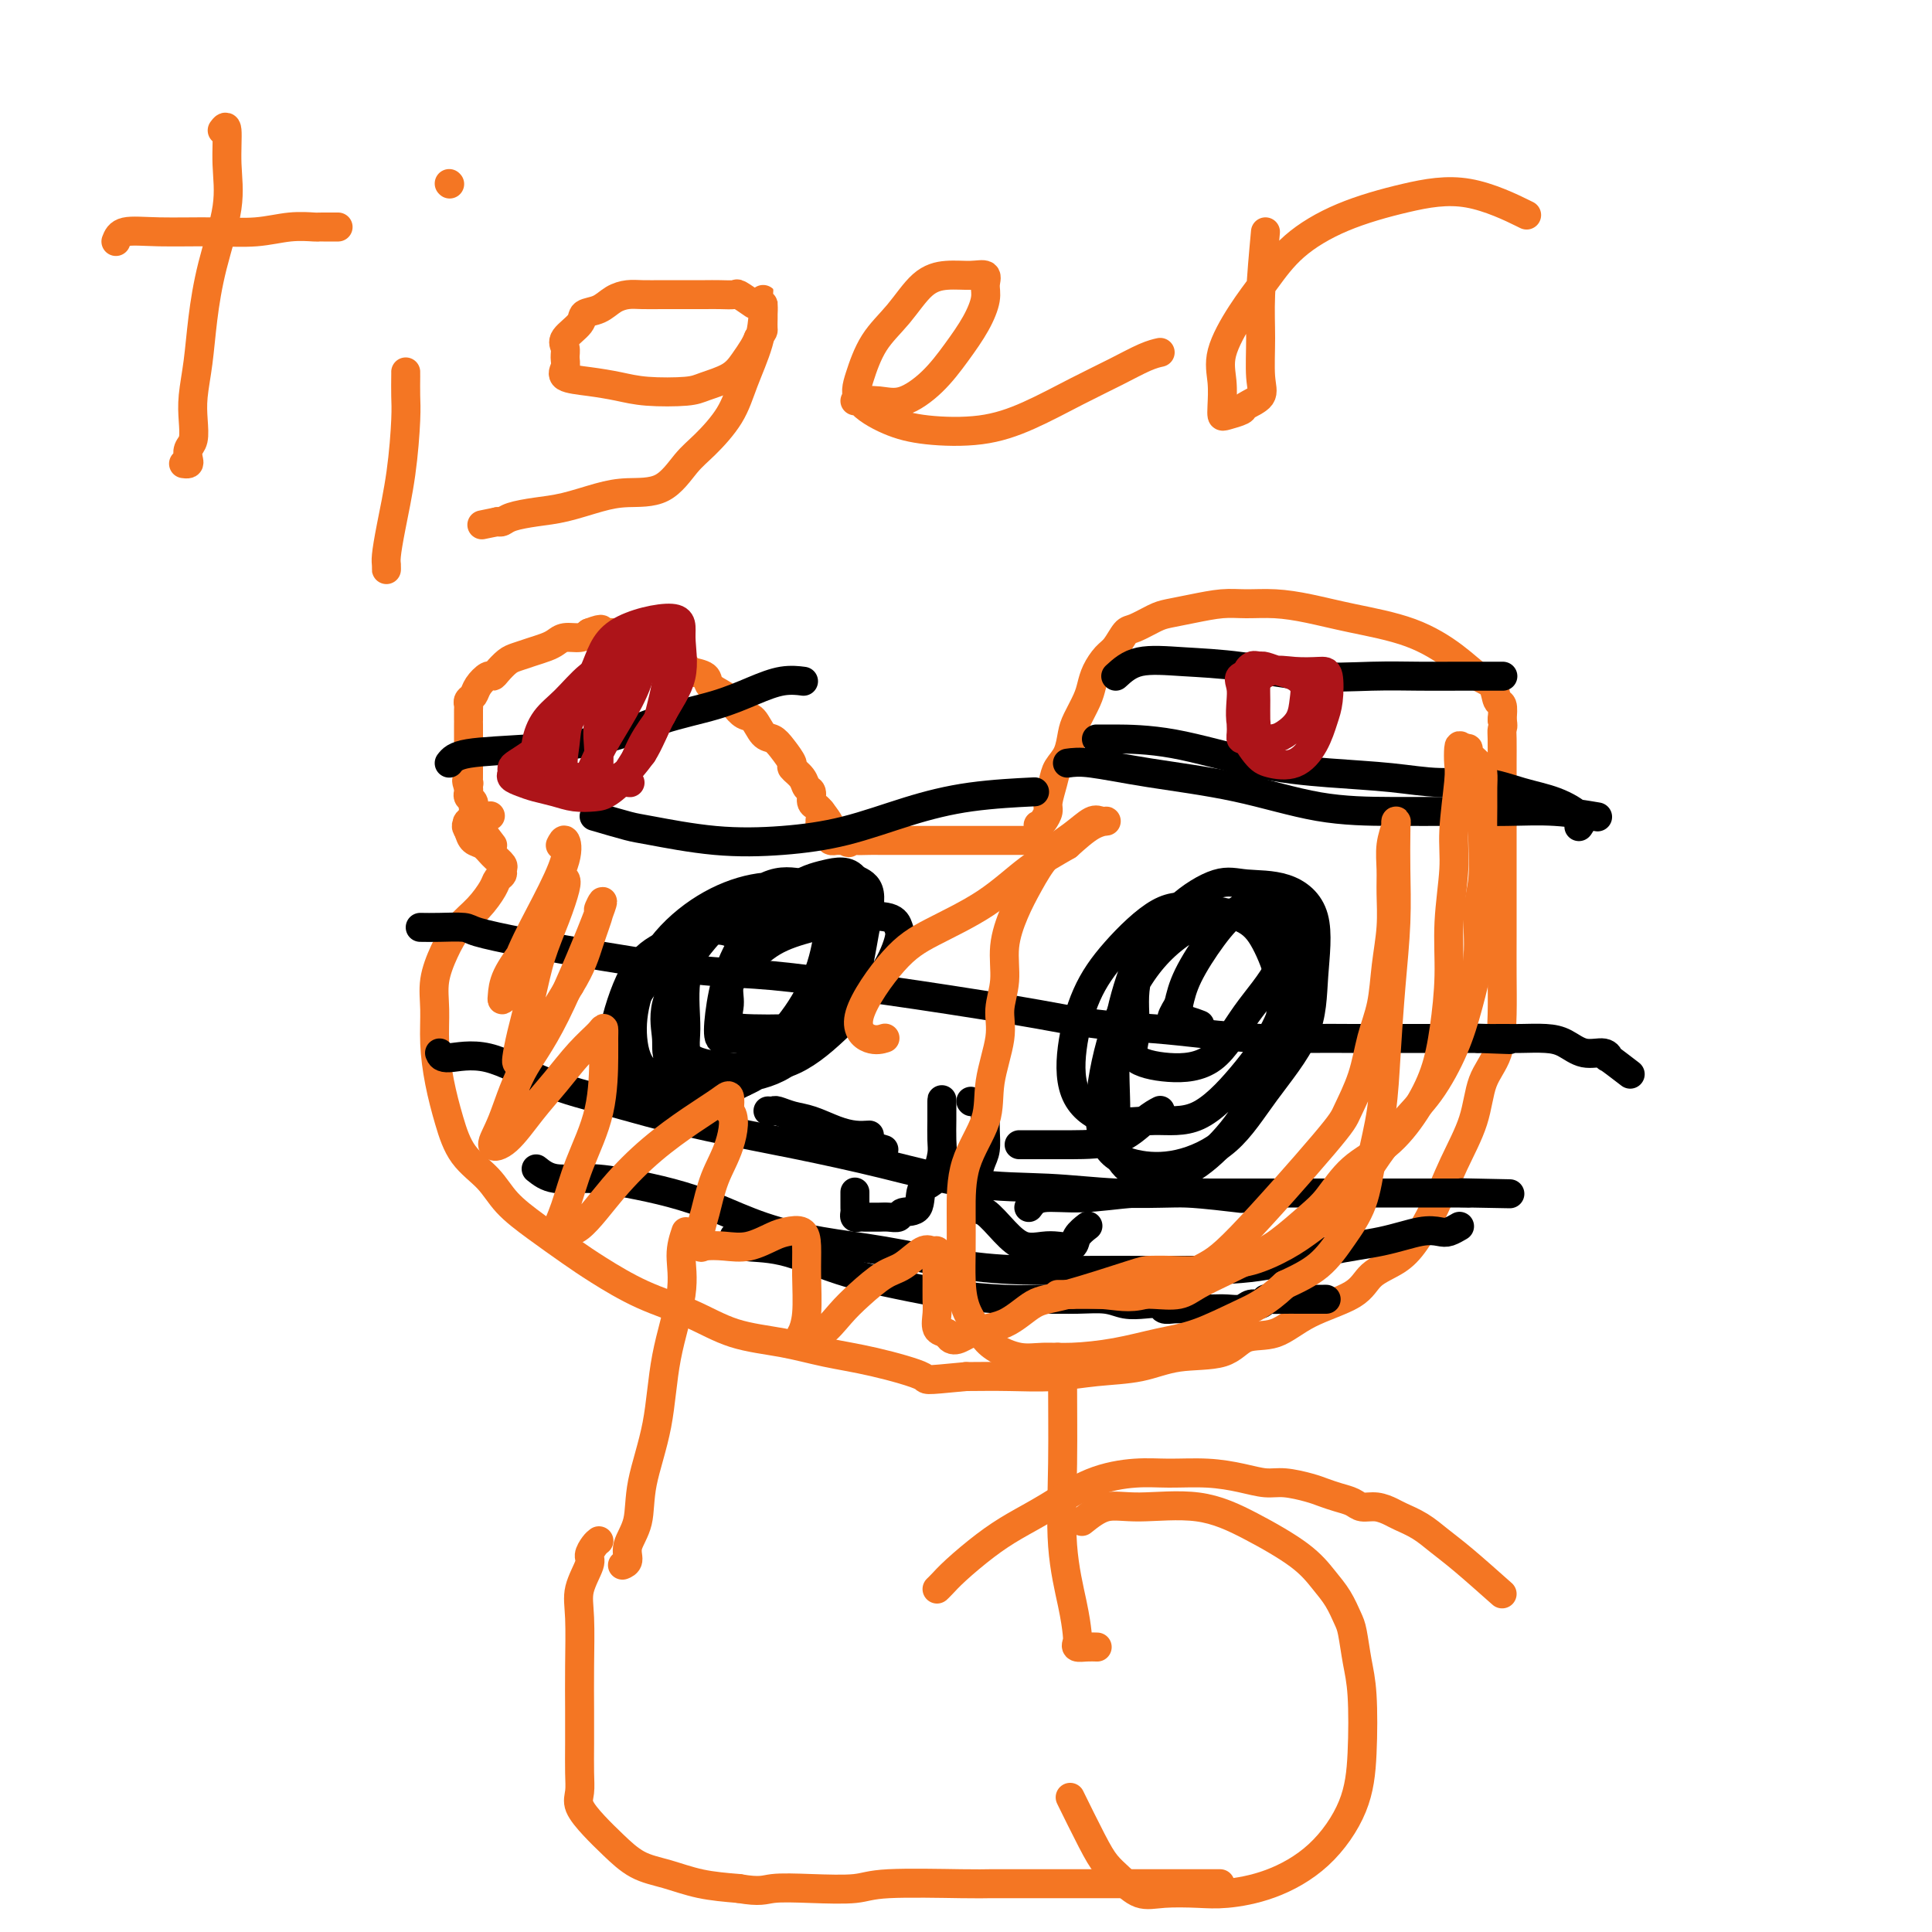 <svg viewBox='0 0 400 400' version='1.1' xmlns='http://www.w3.org/2000/svg' xmlns:xlink='http://www.w3.org/1999/xlink'><g fill='none' stroke='#F47623' stroke-width='6' stroke-linecap='round' stroke-linejoin='round'><path d='M102,175c-1.298,-1.707 -2.597,-3.414 -3,-4c-0.403,-0.586 0.088,-0.051 0,0c-0.088,0.051 -0.755,-0.382 -1,-1c-0.245,-0.618 -0.070,-1.423 0,-2c0.070,-0.577 0.033,-0.928 0,-1c-0.033,-0.072 -0.061,0.135 0,0c0.061,-0.135 0.212,-0.614 0,-1c-0.212,-0.386 -0.788,-0.681 -1,-1c-0.212,-0.319 -0.061,-0.663 0,-1c0.061,-0.337 0.030,-0.669 0,-1'/><path d='M97,163c-0.774,-2.096 -0.207,-1.335 0,-1c0.207,0.335 0.056,0.244 0,0c-0.056,-0.244 -0.015,-0.642 0,-1c0.015,-0.358 0.004,-0.677 0,-1c-0.004,-0.323 -0.001,-0.650 0,-1c0.001,-0.350 0.000,-0.725 0,-1c-0.000,-0.275 -0.000,-0.451 0,-1c0.000,-0.549 0.000,-1.470 0,-2c-0.000,-0.530 -0.000,-0.670 0,-1c0.000,-0.330 -0.000,-0.849 0,-1c0.000,-0.151 0.000,0.066 0,0c-0.000,-0.066 -0.000,-0.417 0,-1c0.000,-0.583 0.000,-1.399 0,-2c-0.000,-0.601 -0.001,-0.987 0,-1c0.001,-0.013 0.003,0.348 0,0c-0.003,-0.348 -0.013,-1.405 0,-2c0.013,-0.595 0.049,-0.727 0,-1c-0.049,-0.273 -0.182,-0.685 0,-1c0.182,-0.315 0.678,-0.531 1,-1c0.322,-0.469 0.471,-1.190 1,-2c0.529,-0.810 1.439,-1.708 2,-2c0.561,-0.292 0.772,0.024 1,0c0.228,-0.024 0.473,-0.388 1,-1c0.527,-0.612 1.335,-1.473 2,-2c0.665,-0.527 1.188,-0.719 2,-1c0.812,-0.281 1.912,-0.649 3,-1c1.088,-0.351 2.165,-0.685 3,-1c0.835,-0.315 1.430,-0.610 2,-1c0.570,-0.390 1.115,-0.874 2,-1c0.885,-0.126 2.110,0.107 3,0c0.890,-0.107 1.445,-0.553 2,-1'/><path d='M122,131c3.670,-1.392 2.345,-0.373 2,0c-0.345,0.373 0.292,0.099 1,0c0.708,-0.099 1.489,-0.024 2,0c0.511,0.024 0.753,-0.005 1,0c0.247,0.005 0.499,0.043 1,0c0.501,-0.043 1.251,-0.167 2,0c0.749,0.167 1.495,0.623 2,1c0.505,0.377 0.768,0.674 1,1c0.232,0.326 0.434,0.683 1,1c0.566,0.317 1.497,0.596 2,1c0.503,0.404 0.576,0.934 1,1c0.424,0.066 1.197,-0.330 2,0c0.803,0.330 1.636,1.387 2,2c0.364,0.613 0.257,0.783 1,1c0.743,0.217 2.334,0.482 3,1c0.666,0.518 0.405,1.288 1,2c0.595,0.712 2.046,1.364 3,2c0.954,0.636 1.410,1.255 2,2c0.590,0.745 1.312,1.616 2,2c0.688,0.384 1.341,0.282 2,1c0.659,0.718 1.323,2.258 2,3c0.677,0.742 1.365,0.688 2,1c0.635,0.312 1.216,0.991 2,2c0.784,1.009 1.769,2.349 2,3c0.231,0.651 -0.293,0.612 0,1c0.293,0.388 1.402,1.203 2,2c0.598,0.797 0.685,1.575 1,2c0.315,0.425 0.858,0.495 1,1c0.142,0.505 -0.116,1.444 0,2c0.116,0.556 0.604,0.730 1,1c0.396,0.270 0.698,0.635 1,1'/><path d='M170,168c3.668,4.737 0.838,2.579 0,2c-0.838,-0.579 0.315,0.419 1,1c0.685,0.581 0.901,0.744 1,1c0.099,0.256 0.082,0.604 0,1c-0.082,0.396 -0.229,0.838 0,1c0.229,0.162 0.835,0.043 1,0c0.165,-0.043 -0.109,-0.012 0,0c0.109,0.012 0.603,0.003 1,0c0.397,-0.003 0.699,-0.002 1,0'/><path d='M175,174c0.981,0.928 0.934,0.249 1,0c0.066,-0.249 0.244,-0.067 1,0c0.756,0.067 2.088,0.018 3,0c0.912,-0.018 1.403,-0.005 2,0c0.597,0.005 1.301,0.001 2,0c0.699,-0.001 1.395,-0.000 2,0c0.605,0.000 1.120,0.000 2,0c0.880,-0.000 2.127,-0.000 3,0c0.873,0.000 1.374,0.000 2,0c0.626,-0.000 1.377,-0.000 2,0c0.623,0.000 1.116,-0.000 2,0c0.884,0.000 2.157,0.000 3,0c0.843,-0.000 1.256,-0.000 2,0c0.744,0.000 1.820,0.000 3,0c1.180,-0.000 2.462,-0.000 3,0c0.538,0.000 0.330,0.001 1,0c0.670,-0.001 2.218,-0.003 3,0c0.782,0.003 0.798,0.012 1,0c0.202,-0.012 0.590,-0.045 1,0c0.410,0.045 0.842,0.167 1,0c0.158,-0.167 0.043,-0.622 0,-1c-0.043,-0.378 -0.012,-0.679 0,-1c0.012,-0.321 0.006,-0.660 0,-1'/><path d='M215,171c-0.043,-0.431 -0.152,-0.009 0,0c0.152,0.009 0.565,-0.395 1,-1c0.435,-0.605 0.894,-1.410 1,-2c0.106,-0.590 -0.140,-0.966 0,-2c0.140,-1.034 0.666,-2.726 1,-4c0.334,-1.274 0.474,-2.130 1,-3c0.526,-0.870 1.436,-1.755 2,-3c0.564,-1.245 0.780,-2.850 1,-4c0.220,-1.150 0.443,-1.845 1,-3c0.557,-1.155 1.447,-2.769 2,-4c0.553,-1.231 0.767,-2.078 1,-3c0.233,-0.922 0.483,-1.920 1,-3c0.517,-1.080 1.300,-2.244 2,-3c0.700,-0.756 1.316,-1.106 2,-2c0.684,-0.894 1.437,-2.333 2,-3c0.563,-0.667 0.936,-0.561 2,-1c1.064,-0.439 2.817,-1.424 4,-2c1.183,-0.576 1.795,-0.743 3,-1c1.205,-0.257 3.005,-0.602 5,-1c1.995,-0.398 4.187,-0.847 6,-1c1.813,-0.153 3.248,-0.009 5,0c1.752,0.009 3.822,-0.116 6,0c2.178,0.116 4.462,0.472 7,1c2.538,0.528 5.328,1.228 9,2c3.672,0.772 8.227,1.615 12,3c3.773,1.385 6.766,3.311 9,5c2.234,1.689 3.709,3.140 5,4c1.291,0.860 2.398,1.127 3,2c0.602,0.873 0.701,2.350 1,3c0.299,0.650 0.800,0.471 1,1c0.200,0.529 0.100,1.764 0,3'/><path d='M311,149c0.309,1.483 0.083,1.692 0,2c-0.083,0.308 -0.022,0.717 0,2c0.022,1.283 0.006,3.441 0,5c-0.006,1.559 -0.002,2.518 0,4c0.002,1.482 0.000,3.487 0,5c-0.000,1.513 -0.000,2.533 0,4c0.000,1.467 -0.000,3.380 0,5c0.000,1.620 0.000,2.947 0,5c-0.000,2.053 -0.001,4.831 0,7c0.001,2.169 0.004,3.729 0,6c-0.004,2.271 -0.016,5.255 0,8c0.016,2.745 0.059,5.252 0,8c-0.059,2.748 -0.220,5.737 -1,8c-0.780,2.263 -2.179,3.799 -3,6c-0.821,2.201 -1.064,5.068 -2,8c-0.936,2.932 -2.565,5.928 -4,9c-1.435,3.072 -2.675,6.219 -4,9c-1.325,2.781 -2.733,5.197 -4,7c-1.267,1.803 -2.392,2.991 -4,4c-1.608,1.009 -3.701,1.837 -5,3c-1.299,1.163 -1.806,2.662 -4,4c-2.194,1.338 -6.076,2.514 -9,4c-2.924,1.486 -4.890,3.281 -7,4c-2.110,0.719 -4.364,0.364 -6,1c-1.636,0.636 -2.654,2.265 -5,3c-2.346,0.735 -6.021,0.575 -9,1c-2.979,0.425 -5.262,1.434 -8,2c-2.738,0.566 -5.930,0.688 -9,1c-3.070,0.312 -6.019,0.815 -9,1c-2.981,0.185 -5.995,0.053 -9,0c-3.005,-0.053 -6.003,-0.026 -9,0'/><path d='M200,285c-9.764,0.930 -7.673,0.757 -9,0c-1.327,-0.757 -6.073,-2.096 -10,-3c-3.927,-0.904 -7.036,-1.374 -10,-2c-2.964,-0.626 -5.783,-1.409 -9,-2c-3.217,-0.591 -6.833,-0.989 -10,-2c-3.167,-1.011 -5.885,-2.636 -9,-4c-3.115,-1.364 -6.626,-2.468 -10,-4c-3.374,-1.532 -6.610,-3.494 -9,-5c-2.390,-1.506 -3.935,-2.557 -6,-4c-2.065,-1.443 -4.650,-3.279 -7,-5c-2.350,-1.721 -4.464,-3.329 -6,-5c-1.536,-1.671 -2.492,-3.407 -4,-5c-1.508,-1.593 -3.566,-3.044 -5,-5c-1.434,-1.956 -2.242,-4.419 -3,-7c-0.758,-2.581 -1.466,-5.281 -2,-8c-0.534,-2.719 -0.895,-5.459 -1,-8c-0.105,-2.541 0.047,-4.885 0,-7c-0.047,-2.115 -0.293,-4.002 0,-6c0.293,-1.998 1.125,-4.108 2,-6c0.875,-1.892 1.794,-3.568 3,-5c1.206,-1.432 2.701,-2.622 4,-4c1.299,-1.378 2.402,-2.946 3,-4c0.598,-1.054 0.690,-1.595 1,-2c0.310,-0.405 0.838,-0.676 1,-1c0.162,-0.324 -0.040,-0.702 0,-1c0.040,-0.298 0.323,-0.516 0,-1c-0.323,-0.484 -1.251,-1.233 -2,-2c-0.749,-0.767 -1.317,-1.553 -2,-2c-0.683,-0.447 -1.481,-0.556 -2,-1c-0.519,-0.444 -0.760,-1.222 -1,-2'/><path d='M97,172c-1.019,-1.574 -0.067,-1.010 0,-1c0.067,0.010 -0.751,-0.536 0,-1c0.751,-0.464 3.072,-0.847 4,-1c0.928,-0.153 0.464,-0.077 0,0'/></g>
<g fill='none' stroke='#000000' stroke-width='6' stroke-linecap='round' stroke-linejoin='round'><path d='M87,192c1.161,0.018 2.322,0.035 4,0c1.678,-0.035 3.872,-0.123 5,0c1.128,0.123 1.188,0.457 3,1c1.812,0.543 5.375,1.297 9,2c3.625,0.703 7.310,1.357 11,2c3.690,0.643 7.384,1.274 12,2c4.616,0.726 10.155,1.545 15,2c4.845,0.455 8.997,0.544 14,1c5.003,0.456 10.857,1.278 16,2c5.143,0.722 9.576,1.345 14,2c4.424,0.655 8.838,1.341 13,2c4.162,0.659 8.073,1.291 12,2c3.927,0.709 7.870,1.497 12,2c4.130,0.503 8.447,0.723 12,1c3.553,0.277 6.342,0.610 10,1c3.658,0.390 8.185,0.837 12,1c3.815,0.163 6.919,0.044 10,0c3.081,-0.044 6.139,-0.012 9,0c2.861,0.012 5.526,0.003 8,0c2.474,-0.003 4.758,-0.001 7,0c2.242,0.001 4.443,0.000 6,0c1.557,-0.000 2.469,-0.000 3,0c0.531,0.000 0.681,0.000 1,0c0.319,-0.000 0.805,-0.000 1,0c0.195,0.000 0.097,0.000 0,0'/><path d='M306,215c12.413,0.464 3.946,0.124 1,0c-2.946,-0.124 -0.371,-0.034 1,0c1.371,0.034 1.538,0.011 2,0c0.462,-0.011 1.217,-0.009 2,0c0.783,0.009 1.593,0.026 3,0c1.407,-0.026 3.411,-0.093 5,0c1.589,0.093 2.761,0.348 4,1c1.239,0.652 2.543,1.703 4,2c1.457,0.297 3.067,-0.158 4,0c0.933,0.158 1.188,0.929 1,1c-0.188,0.071 -0.820,-0.558 0,0c0.820,0.558 3.091,2.302 4,3c0.909,0.698 0.454,0.349 0,0'/><path d='M91,218c0.216,0.547 0.432,1.094 2,1c1.568,-0.094 4.489,-0.829 8,0c3.511,0.829 7.613,3.221 12,5c4.387,1.779 9.060,2.943 13,4c3.940,1.057 7.148,2.007 11,3c3.852,0.993 8.348,2.031 13,3c4.652,0.969 9.460,1.871 15,3c5.540,1.129 11.813,2.485 18,4c6.187,1.515 12.288,3.191 18,4c5.712,0.809 11.034,0.753 16,1c4.966,0.247 9.576,0.798 14,1c4.424,0.202 8.664,0.054 12,0c3.336,-0.054 5.770,-0.014 8,0c2.230,0.014 4.258,0.004 6,0c1.742,-0.004 3.198,-0.001 5,0c1.802,0.001 3.949,0.000 6,0c2.051,-0.000 4.007,-0.000 6,0c1.993,0.000 4.022,0.000 6,0c1.978,-0.000 3.906,-0.000 6,0c2.094,0.000 4.354,0.000 6,0c1.646,-0.000 2.679,-0.000 4,0c1.321,0.000 2.931,0.000 4,0c1.069,-0.000 1.595,-0.000 2,0c0.405,0.000 0.687,0.000 1,0c0.313,-0.000 0.656,-0.000 1,0'/><path d='M304,247c16.244,0.311 5.356,0.089 1,0c-4.356,-0.089 -2.178,-0.044 0,0'/><path d='M155,196c-1.214,-1.204 -2.427,-2.408 -4,-3c-1.573,-0.592 -3.505,-0.572 -6,0c-2.495,0.572 -5.552,1.694 -8,3c-2.448,1.306 -4.287,2.795 -6,6c-1.713,3.205 -3.300,8.127 -4,12c-0.700,3.873 -0.511,6.696 0,9c0.511,2.304 1.345,4.090 3,5c1.655,0.910 4.130,0.946 7,1c2.870,0.054 6.135,0.126 9,-1c2.865,-1.126 5.331,-3.450 8,-6c2.669,-2.550 5.542,-5.327 8,-8c2.458,-2.673 4.501,-5.241 6,-8c1.499,-2.759 2.453,-5.708 3,-8c0.547,-2.292 0.687,-3.925 1,-5c0.313,-1.075 0.800,-1.591 0,-2c-0.800,-0.409 -2.888,-0.710 -5,-1c-2.112,-0.290 -4.250,-0.570 -7,-1c-2.750,-0.430 -6.113,-1.012 -9,0c-2.887,1.012 -5.298,3.617 -8,6c-2.702,2.383 -5.695,4.544 -8,7c-2.305,2.456 -3.923,5.207 -5,8c-1.077,2.793 -1.615,5.627 -2,8c-0.385,2.373 -0.619,4.286 1,6c1.619,1.714 5.090,3.231 8,4c2.910,0.769 5.260,0.791 8,0c2.740,-0.791 5.870,-2.396 9,-4'/><path d='M154,224c4.308,-1.856 6.578,-4.495 9,-7c2.422,-2.505 4.998,-4.874 7,-8c2.002,-3.126 3.432,-7.008 4,-10c0.568,-2.992 0.273,-5.094 0,-7c-0.273,-1.906 -0.526,-3.617 -2,-5c-1.474,-1.383 -4.170,-2.439 -7,-3c-2.830,-0.561 -5.793,-0.628 -9,0c-3.207,0.628 -6.658,1.951 -10,4c-3.342,2.049 -6.574,4.825 -9,8c-2.426,3.175 -4.045,6.750 -5,10c-0.955,3.250 -1.244,6.175 -1,9c0.244,2.825 1.022,5.551 3,7c1.978,1.449 5.156,1.620 8,2c2.844,0.380 5.353,0.967 8,0c2.647,-0.967 5.431,-3.489 8,-6c2.569,-2.511 4.923,-5.011 7,-8c2.077,-2.989 3.876,-6.465 5,-10c1.124,-3.535 1.574,-7.127 2,-10c0.426,-2.873 0.829,-5.025 0,-6c-0.829,-0.975 -2.889,-0.773 -5,-1c-2.111,-0.227 -4.274,-0.883 -7,0c-2.726,0.883 -6.014,3.307 -9,6c-2.986,2.693 -5.670,5.657 -8,9c-2.330,3.343 -4.304,7.066 -5,10c-0.696,2.934 -0.112,5.079 0,7c0.112,1.921 -0.249,3.617 1,5c1.249,1.383 4.108,2.454 7,3c2.892,0.546 5.816,0.569 9,0c3.184,-0.569 6.626,-1.730 9,-4c2.374,-2.270 3.678,-5.649 5,-9c1.322,-3.351 2.661,-6.676 4,-10'/><path d='M173,200c1.540,-4.706 0.891,-6.971 1,-9c0.109,-2.029 0.977,-3.821 0,-5c-0.977,-1.179 -3.800,-1.744 -6,-2c-2.200,-0.256 -3.776,-0.202 -6,0c-2.224,0.202 -5.096,0.550 -8,2c-2.904,1.450 -5.839,4.000 -8,7c-2.161,3.000 -3.548,6.451 -4,10c-0.452,3.549 0.031,7.195 0,10c-0.031,2.805 -0.574,4.767 1,6c1.574,1.233 5.266,1.736 9,2c3.734,0.264 7.509,0.289 11,-1c3.491,-1.289 6.698,-3.894 10,-7c3.302,-3.106 6.698,-6.715 9,-10c2.302,-3.285 3.511,-6.248 4,-8c0.489,-1.752 0.257,-2.294 0,-3c-0.257,-0.706 -0.540,-1.575 -2,-2c-1.460,-0.425 -4.098,-0.407 -7,0c-2.902,0.407 -6.069,1.202 -9,2c-2.931,0.798 -5.626,1.597 -8,3c-2.374,1.403 -4.426,3.409 -6,5c-1.574,1.591 -2.671,2.766 -3,4c-0.329,1.234 0.109,2.526 0,4c-0.109,1.474 -0.764,3.130 0,4c0.764,0.870 2.946,0.953 5,1c2.054,0.047 3.978,0.056 6,0c2.022,-0.056 4.141,-0.179 6,-1c1.859,-0.821 3.457,-2.342 5,-4c1.543,-1.658 3.032,-3.455 4,-6c0.968,-2.545 1.414,-5.839 2,-9c0.586,-3.161 1.310,-6.189 1,-8c-0.310,-1.811 -1.655,-2.406 -3,-3'/><path d='M177,182c-1.354,-2.010 -3.739,-1.537 -6,-1c-2.261,0.537 -4.397,1.136 -7,3c-2.603,1.864 -5.673,4.992 -8,8c-2.327,3.008 -3.912,5.897 -5,9c-1.088,3.103 -1.681,6.421 -2,9c-0.319,2.579 -0.365,4.421 0,5c0.365,0.579 1.142,-0.105 3,0c1.858,0.105 4.797,0.997 8,0c3.203,-0.997 6.670,-3.884 9,-6c2.330,-2.116 3.523,-3.462 4,-4c0.477,-0.538 0.239,-0.269 0,0'/><path d='M254,189c-2.344,-0.328 -4.688,-0.657 -6,-1c-1.312,-0.343 -1.590,-0.702 -3,0c-1.410,0.702 -3.950,2.465 -6,5c-2.050,2.535 -3.611,5.842 -5,10c-1.389,4.158 -2.607,9.168 -3,14c-0.393,4.832 0.040,9.485 0,13c-0.040,3.515 -0.554,5.891 0,8c0.554,2.109 2.175,3.952 4,5c1.825,1.048 3.855,1.300 6,1c2.145,-0.300 4.405,-1.154 7,-3c2.595,-1.846 5.524,-4.684 8,-8c2.476,-3.316 4.498,-7.108 6,-11c1.502,-3.892 2.483,-7.883 3,-11c0.517,-3.117 0.568,-5.359 0,-8c-0.568,-2.641 -1.757,-5.679 -3,-8c-1.243,-2.321 -2.541,-3.925 -5,-5c-2.459,-1.075 -6.077,-1.622 -9,-2c-2.923,-0.378 -5.149,-0.588 -8,1c-2.851,1.588 -6.328,4.973 -9,8c-2.672,3.027 -4.539,5.697 -6,9c-1.461,3.303 -2.516,7.241 -3,11c-0.484,3.759 -0.397,7.339 1,10c1.397,2.661 4.103,4.403 7,5c2.897,0.597 5.984,0.049 9,0c3.016,-0.049 5.961,0.400 9,-1c3.039,-1.400 6.170,-4.648 9,-8c2.830,-3.352 5.358,-6.807 7,-10c1.642,-3.193 2.399,-6.124 3,-9c0.601,-2.876 1.046,-5.697 1,-8c-0.046,-2.303 -0.585,-4.086 -2,-5c-1.415,-0.914 -3.708,-0.957 -6,-1'/><path d='M260,190c-2.412,-0.426 -5.442,-0.992 -9,0c-3.558,0.992 -7.645,3.540 -11,7c-3.355,3.460 -5.977,7.830 -8,13c-2.023,5.170 -3.446,11.139 -4,16c-0.554,4.861 -0.239,8.613 1,11c1.239,2.387 3.400,3.410 6,4c2.600,0.590 5.638,0.748 9,0c3.362,-0.748 7.049,-2.400 10,-5c2.951,-2.600 5.167,-6.147 8,-10c2.833,-3.853 6.282,-8.012 8,-12c1.718,-3.988 1.706,-7.804 2,-12c0.294,-4.196 0.895,-8.772 0,-12c-0.895,-3.228 -3.285,-5.108 -6,-6c-2.715,-0.892 -5.755,-0.795 -8,-1c-2.245,-0.205 -3.696,-0.713 -6,0c-2.304,0.713 -5.459,2.645 -8,5c-2.541,2.355 -4.466,5.132 -6,8c-1.534,2.868 -2.677,5.826 -3,9c-0.323,3.174 0.175,6.565 0,9c-0.175,2.435 -1.022,3.914 0,5c1.022,1.086 3.913,1.780 7,2c3.087,0.220 6.371,-0.035 9,-2c2.629,-1.965 4.604,-5.642 7,-9c2.396,-3.358 5.213,-6.399 7,-10c1.787,-3.601 2.545,-7.762 3,-10c0.455,-2.238 0.606,-2.554 0,-3c-0.606,-0.446 -1.969,-1.023 -4,-1c-2.031,0.023 -4.730,0.645 -7,2c-2.270,1.355 -4.111,3.442 -6,6c-1.889,2.558 -3.825,5.588 -5,8c-1.175,2.412 -1.587,4.206 -2,6'/><path d='M244,208c-2.250,3.714 -1.375,3.000 0,3c1.375,0.000 3.250,0.714 4,1c0.750,0.286 0.375,0.143 0,0'/><path d='M111,242c1.083,0.864 2.165,1.728 4,2c1.835,0.272 4.421,-0.048 7,0c2.579,0.048 5.150,0.464 8,1c2.850,0.536 5.978,1.192 9,2c3.022,0.808 5.937,1.768 9,3c3.063,1.232 6.274,2.737 10,4c3.726,1.263 7.966,2.286 12,3c4.034,0.714 7.861,1.120 13,2c5.139,0.880 11.590,2.235 17,3c5.410,0.765 9.779,0.941 15,1c5.221,0.059 11.292,-0.000 17,0c5.708,0.000 11.051,0.059 16,0c4.949,-0.059 9.504,-0.237 14,-1c4.496,-0.763 8.933,-2.113 13,-3c4.067,-0.887 7.762,-1.313 11,-2c3.238,-0.687 6.017,-1.634 8,-2c1.983,-0.366 3.171,-0.150 4,0c0.829,0.150 1.300,0.233 2,0c0.700,-0.233 1.629,-0.781 2,-1c0.371,-0.219 0.186,-0.110 0,0'/><path d='M152,256c0.224,0.833 0.449,1.666 2,2c1.551,0.334 4.429,0.170 8,1c3.571,0.830 7.835,2.653 12,4c4.165,1.347 8.230,2.218 12,3c3.770,0.782 7.247,1.477 11,2c3.753,0.523 7.784,0.876 11,1c3.216,0.124 5.616,0.019 8,0c2.384,-0.019 4.751,0.046 7,0c2.249,-0.046 4.380,-0.205 6,0c1.620,0.205 2.727,0.773 4,1c1.273,0.227 2.710,0.113 4,0c1.290,-0.113 2.431,-0.227 3,0c0.569,0.227 0.564,0.793 1,1c0.436,0.207 1.313,0.055 2,0c0.687,-0.055 1.185,-0.014 2,0c0.815,0.014 1.947,-0.000 3,0c1.053,0.000 2.026,0.015 3,0c0.974,-0.015 1.949,-0.060 3,0c1.051,0.060 2.178,0.226 3,0c0.822,-0.226 1.340,-0.845 2,-1c0.660,-0.155 1.461,0.155 2,0c0.539,-0.155 0.814,-0.774 1,-1c0.186,-0.226 0.282,-0.061 1,0c0.718,0.061 2.058,0.016 3,0c0.942,-0.016 1.484,-0.004 3,0c1.516,0.004 4.004,0.001 5,0c0.996,-0.001 0.498,-0.001 0,0'/><path d='M231,140c1.368,-1.254 2.736,-2.508 5,-3c2.264,-0.492 5.425,-0.223 9,0c3.575,0.223 7.566,0.399 12,1c4.434,0.601 9.312,1.625 14,2c4.688,0.375 9.185,0.100 13,0c3.815,-0.100 6.949,-0.027 10,0c3.051,0.027 6.019,0.007 8,0c1.981,-0.007 2.974,-0.002 4,0c1.026,0.002 2.084,0.001 3,0c0.916,-0.001 1.690,-0.000 2,0c0.310,0.000 0.155,0.000 0,0'/><path d='M227,153c0.749,-0.007 1.498,-0.013 4,0c2.502,0.013 6.756,0.046 12,1c5.244,0.954 11.478,2.828 17,4c5.522,1.172 10.334,1.641 15,2c4.666,0.359 9.187,0.609 13,1c3.813,0.391 6.918,0.923 10,1c3.082,0.077 6.143,-0.301 9,0c2.857,0.301 5.511,1.282 8,2c2.489,0.718 4.811,1.172 7,2c2.189,0.828 4.243,2.031 5,3c0.757,0.969 0.216,1.706 0,2c-0.216,0.294 -0.108,0.147 0,0'/><path d='M221,158c1.189,-0.166 2.377,-0.332 5,0c2.623,0.332 6.679,1.161 12,2c5.321,0.839 11.907,1.689 18,3c6.093,1.311 11.693,3.082 17,4c5.307,0.918 10.320,0.982 15,1c4.680,0.018 9.028,-0.009 13,0c3.972,0.009 7.570,0.054 11,0c3.430,-0.054 6.693,-0.207 10,0c3.307,0.207 6.659,0.773 8,1c1.341,0.227 0.670,0.113 0,0'/><path d='M93,158c0.596,-0.765 1.192,-1.531 4,-2c2.808,-0.469 7.828,-0.643 13,-1c5.172,-0.357 10.497,-0.898 15,-2c4.503,-1.102 8.184,-2.765 12,-4c3.816,-1.235 7.766,-2.044 11,-3c3.234,-0.956 5.754,-2.060 8,-3c2.246,-0.940 4.220,-1.714 6,-2c1.780,-0.286 3.366,-0.082 4,0c0.634,0.082 0.317,0.041 0,0'/><path d='M123,169c2.695,0.790 5.390,1.581 7,2c1.610,0.419 2.133,0.468 5,1c2.867,0.532 8.076,1.548 13,2c4.924,0.452 9.563,0.342 14,0c4.437,-0.342 8.672,-0.915 13,-2c4.328,-1.085 8.748,-2.683 13,-4c4.252,-1.317 8.337,-2.355 13,-3c4.663,-0.645 9.904,-0.899 12,-1c2.096,-0.101 1.048,-0.051 0,0'/></g>
<g fill='none' stroke='#AD1419' stroke-width='6' stroke-linecap='round' stroke-linejoin='round'><path d='M125,137c-1.042,2.035 -2.085,4.071 -3,5c-0.915,0.929 -1.704,0.752 -2,1c-0.296,0.248 -0.100,0.921 -1,2c-0.900,1.079 -2.896,2.565 -4,4c-1.104,1.435 -1.315,2.818 -2,4c-0.685,1.182 -1.845,2.162 -3,3c-1.155,0.838 -2.304,1.534 -3,2c-0.696,0.466 -0.939,0.702 -1,1c-0.061,0.298 0.058,0.657 0,1c-0.058,0.343 -0.295,0.670 0,1c0.295,0.330 1.122,0.663 2,1c0.878,0.337 1.809,0.678 3,1c1.191,0.322 2.644,0.626 4,1c1.356,0.374 2.617,0.818 4,1c1.383,0.182 2.890,0.101 4,0c1.110,-0.101 1.823,-0.223 3,-1c1.177,-0.777 2.817,-2.209 4,-4c1.183,-1.791 1.909,-3.940 3,-6c1.091,-2.060 2.545,-4.030 4,-6'/><path d='M137,148c2.152,-4.073 2.032,-6.254 2,-8c-0.032,-1.746 0.022,-3.055 0,-4c-0.022,-0.945 -0.122,-1.526 0,-2c0.122,-0.474 0.467,-0.842 0,-1c-0.467,-0.158 -1.744,-0.107 -3,0c-1.256,0.107 -2.489,0.271 -4,1c-1.511,0.729 -3.298,2.024 -5,3c-1.702,0.976 -3.318,1.633 -5,3c-1.682,1.367 -3.431,3.444 -5,5c-1.569,1.556 -2.959,2.593 -4,4c-1.041,1.407 -1.733,3.186 -2,5c-0.267,1.814 -0.108,3.663 0,5c0.108,1.337 0.166,2.162 1,3c0.834,0.838 2.443,1.689 4,2c1.557,0.311 3.061,0.083 5,0c1.939,-0.083 4.313,-0.019 6,-1c1.687,-0.981 2.687,-3.005 4,-5c1.313,-1.995 2.941,-3.960 4,-6c1.059,-2.040 1.551,-4.154 2,-6c0.449,-1.846 0.855,-3.424 1,-5c0.145,-1.576 0.028,-3.151 0,-4c-0.028,-0.849 0.035,-0.972 -1,-1c-1.035,-0.028 -3.166,0.040 -5,0c-1.834,-0.040 -3.371,-0.189 -5,1c-1.629,1.189 -3.351,3.715 -5,6c-1.649,2.285 -3.226,4.329 -4,6c-0.774,1.671 -0.746,2.970 -1,5c-0.254,2.030 -0.790,4.792 0,6c0.790,1.208 2.905,0.864 5,1c2.095,0.136 4.170,0.753 6,0c1.830,-0.753 3.415,-2.877 5,-5'/><path d='M133,156c1.434,-2.211 2.518,-5.238 4,-8c1.482,-2.762 3.361,-5.258 4,-8c0.639,-2.742 0.039,-5.731 0,-8c-0.039,-2.269 0.484,-3.820 -2,-4c-2.484,-0.180 -7.973,1.009 -11,3c-3.027,1.991 -3.591,4.782 -5,8c-1.409,3.218 -3.665,6.863 -5,10c-1.335,3.137 -1.751,5.765 -2,8c-0.249,2.235 -0.332,4.075 0,5c0.332,0.925 1.080,0.934 2,1c0.920,0.066 2.012,0.187 3,-1c0.988,-1.187 1.873,-3.683 3,-6c1.127,-2.317 2.496,-4.456 4,-7c1.504,-2.544 3.144,-5.493 4,-8c0.856,-2.507 0.929,-4.573 1,-6c0.071,-1.427 0.141,-2.214 0,-3c-0.141,-0.786 -0.493,-1.571 -1,-1c-0.507,0.571 -1.170,2.497 -2,4c-0.830,1.503 -1.826,2.581 -3,5c-1.174,2.419 -2.524,6.179 -3,9c-0.476,2.821 -0.078,4.703 0,7c0.078,2.297 -0.165,5.007 0,6c0.165,0.993 0.737,0.267 2,0c1.263,-0.267 3.218,-0.076 4,0c0.782,0.076 0.391,0.038 0,0'/><path d='M263,139c-2.556,0.250 -5.112,0.501 -6,1c-0.888,0.499 -0.107,1.247 0,3c0.107,1.753 -0.459,4.512 0,7c0.459,2.488 1.944,4.707 3,6c1.056,1.293 1.684,1.660 3,2c1.316,0.340 3.320,0.651 5,0c1.680,-0.651 3.035,-2.266 4,-4c0.965,-1.734 1.540,-3.588 2,-5c0.460,-1.412 0.805,-2.380 1,-4c0.195,-1.620 0.239,-3.890 0,-5c-0.239,-1.110 -0.761,-1.061 -2,-1c-1.239,0.061 -3.193,0.135 -5,0c-1.807,-0.135 -3.466,-0.477 -5,0c-1.534,0.477 -2.943,1.774 -4,3c-1.057,1.226 -1.763,2.382 -2,4c-0.237,1.618 -0.006,3.700 0,5c0.006,1.300 -0.212,1.819 0,2c0.212,0.181 0.855,0.026 2,0c1.145,-0.026 2.792,0.078 4,0c1.208,-0.078 1.979,-0.339 3,-1c1.021,-0.661 2.293,-1.721 3,-3c0.707,-1.279 0.848,-2.777 1,-4c0.152,-1.223 0.314,-2.170 0,-3c-0.314,-0.830 -1.105,-1.542 -2,-2c-0.895,-0.458 -1.895,-0.662 -3,-1c-1.105,-0.338 -2.316,-0.811 -3,-1c-0.684,-0.189 -0.842,-0.095 -1,0'/><path d='M261,138c-1.474,-0.356 -1.660,-0.247 -2,0c-0.340,0.247 -0.833,0.630 -1,2c-0.167,1.370 -0.006,3.726 0,5c0.006,1.274 -0.142,1.467 0,2c0.142,0.533 0.574,1.405 1,2c0.426,0.595 0.847,0.912 1,1c0.153,0.088 0.037,-0.053 0,-1c-0.037,-0.947 0.005,-2.699 0,-4c-0.005,-1.301 -0.058,-2.152 0,-3c0.058,-0.848 0.225,-1.694 0,-2c-0.225,-0.306 -0.844,-0.072 -1,0c-0.156,0.072 0.150,-0.019 0,1c-0.150,1.019 -0.757,3.148 -1,4c-0.243,0.852 -0.121,0.426 0,0'/></g>
<g fill='none' stroke='#000000' stroke-width='6' stroke-linecap='round' stroke-linejoin='round'><path d='M201,228c0.000,0.000 0.100,0.100 0.1,0.1'/><path d='M195,230c-0.000,-0.793 -0.000,-1.587 0,-2c0.000,-0.413 0.001,-0.446 0,0c-0.001,0.446 -0.003,1.371 0,2c0.003,0.629 0.011,0.962 0,2c-0.011,1.038 -0.041,2.779 0,4c0.041,1.221 0.155,1.920 0,3c-0.155,1.080 -0.577,2.540 -1,4'/><path d='M194,243c-0.820,2.460 -2.369,2.109 -3,3c-0.631,0.891 -0.343,3.023 -1,4c-0.657,0.977 -2.260,0.798 -3,1c-0.740,0.202 -0.618,0.786 -1,1c-0.382,0.214 -1.268,0.057 -2,0c-0.732,-0.057 -1.310,-0.015 -2,0c-0.690,0.015 -1.491,0.001 -2,0c-0.509,-0.001 -0.725,0.011 -1,0c-0.275,-0.011 -0.610,-0.043 -1,0c-0.390,0.043 -0.837,0.162 -1,0c-0.163,-0.162 -0.044,-0.604 0,-1c0.044,-0.396 0.012,-0.745 0,-1c-0.012,-0.255 -0.003,-0.415 0,-1c0.003,-0.585 0.001,-1.596 0,-2c-0.001,-0.404 -0.000,-0.202 0,0'/><path d='M204,228c0.006,1.033 0.012,2.066 0,3c-0.012,0.934 -0.041,1.768 0,3c0.041,1.232 0.154,2.863 0,4c-0.154,1.137 -0.573,1.780 -1,3c-0.427,1.220 -0.863,3.019 -1,4c-0.137,0.981 0.024,1.146 0,2c-0.024,0.854 -0.232,2.397 0,3c0.232,0.603 0.904,0.266 2,1c1.096,0.734 2.616,2.538 4,4c1.384,1.462 2.632,2.582 4,3c1.368,0.418 2.857,0.133 4,0c1.143,-0.133 1.939,-0.113 3,0c1.061,0.113 2.388,0.319 3,0c0.612,-0.319 0.511,-1.163 1,-2c0.489,-0.837 1.568,-1.668 2,-2c0.432,-0.332 0.216,-0.166 0,0'/><path d='M180,235c-0.940,0.059 -1.881,0.117 -3,0c-1.119,-0.117 -2.418,-0.410 -4,-1c-1.582,-0.590 -3.447,-1.479 -5,-2c-1.553,-0.521 -2.795,-0.676 -4,-1c-1.205,-0.324 -2.375,-0.819 -3,-1c-0.625,-0.181 -0.707,-0.049 -1,0c-0.293,0.049 -0.798,0.014 -1,0c-0.202,-0.014 -0.101,-0.007 0,0'/><path d='M183,238c-1.403,-0.431 -2.807,-0.862 -4,-1c-1.193,-0.138 -2.176,0.015 -3,0c-0.824,-0.015 -1.489,-0.200 -3,-1c-1.511,-0.800 -3.868,-2.215 -5,-3c-1.132,-0.785 -1.038,-0.938 -1,-1c0.038,-0.062 0.019,-0.031 0,0'/><path d='M211,237c1.129,-0.002 2.257,-0.004 4,0c1.743,0.004 4.100,0.015 7,0c2.900,-0.015 6.344,-0.056 9,-1c2.656,-0.944 4.523,-2.793 6,-4c1.477,-1.207 2.565,-1.774 3,-2c0.435,-0.226 0.218,-0.113 0,0'/><path d='M213,250c0.628,-0.874 1.256,-1.747 3,-2c1.744,-0.253 4.606,0.115 8,0c3.394,-0.115 7.322,-0.711 11,-1c3.678,-0.289 7.106,-0.270 11,0c3.894,0.270 8.256,0.791 10,1c1.744,0.209 0.872,0.104 0,0'/></g>
<g fill='none' stroke='#F47623' stroke-width='6' stroke-linecap='round' stroke-linejoin='round'><path d='M116,175c0.336,-0.668 0.672,-1.335 1,-1c0.328,0.335 0.648,1.673 0,4c-0.648,2.327 -2.265,5.642 -4,9c-1.735,3.358 -3.589,6.760 -5,10c-1.411,3.240 -2.381,6.318 -3,8c-0.619,1.682 -0.888,1.968 -1,2c-0.112,0.032 -0.065,-0.190 0,-1c0.065,-0.810 0.150,-2.206 1,-4c0.850,-1.794 2.466,-3.984 4,-6c1.534,-2.016 2.987,-3.857 4,-6c1.013,-2.143 1.587,-4.586 2,-6c0.413,-1.414 0.665,-1.798 1,-2c0.335,-0.202 0.753,-0.220 1,0c0.247,0.220 0.322,0.679 0,2c-0.322,1.321 -1.043,3.503 -2,6c-0.957,2.497 -2.151,5.310 -3,8c-0.849,2.690 -1.352,5.258 -2,8c-0.648,2.742 -1.441,5.657 -2,8c-0.559,2.343 -0.885,4.114 -1,5c-0.115,0.886 -0.021,0.887 0,1c0.021,0.113 -0.033,0.338 1,-1c1.033,-1.338 3.152,-4.239 5,-7c1.848,-2.761 3.424,-5.380 5,-8'/><path d='M118,204c2.478,-3.994 3.172,-6.479 4,-9c0.828,-2.521 1.790,-5.078 2,-6c0.210,-0.922 -0.331,-0.208 0,-1c0.331,-0.792 1.533,-3.091 0,1c-1.533,4.091 -5.801,14.572 -9,21c-3.199,6.428 -5.329,8.805 -7,12c-1.671,3.195 -2.881,7.210 -4,10c-1.119,2.790 -2.145,4.354 -2,5c0.145,0.646 1.461,0.373 3,-1c1.539,-1.373 3.302,-3.848 5,-6c1.698,-2.152 3.331,-3.982 5,-6c1.669,-2.018 3.376,-4.223 5,-6c1.624,-1.777 3.167,-3.127 4,-4c0.833,-0.873 0.957,-1.269 1,-1c0.043,0.269 0.006,1.204 0,2c-0.006,0.796 0.019,1.454 0,4c-0.019,2.546 -0.081,6.979 -1,11c-0.919,4.021 -2.696,7.630 -4,11c-1.304,3.370 -2.137,6.501 -3,9c-0.863,2.499 -1.756,4.365 -2,5c-0.244,0.635 0.162,0.040 1,0c0.838,-0.040 2.108,0.477 4,-1c1.892,-1.477 4.406,-4.948 7,-8c2.594,-3.052 5.270,-5.685 8,-8c2.730,-2.315 5.515,-4.311 8,-6c2.485,-1.689 4.669,-3.070 6,-4c1.331,-0.930 1.809,-1.409 2,-1c0.191,0.409 0.096,1.704 0,3'/><path d='M151,230c1.391,0.951 0.870,4.329 0,7c-0.870,2.671 -2.089,4.635 -3,7c-0.911,2.365 -1.515,5.131 -2,7c-0.485,1.869 -0.851,2.842 -1,4c-0.149,1.158 -0.080,2.500 0,3c0.080,0.500 0.170,0.159 1,0c0.830,-0.159 2.401,-0.136 4,0c1.599,0.136 3.227,0.383 5,0c1.773,-0.383 3.690,-1.397 5,-2c1.310,-0.603 2.012,-0.794 3,-1c0.988,-0.206 2.261,-0.426 3,0c0.739,0.426 0.944,1.498 1,3c0.056,1.502 -0.036,3.435 0,6c0.036,2.565 0.200,5.762 0,8c-0.200,2.238 -0.763,3.516 -1,4c-0.237,0.484 -0.147,0.175 0,0c0.147,-0.175 0.353,-0.215 1,0c0.647,0.215 1.736,0.684 3,0c1.264,-0.684 2.702,-2.520 4,-4c1.298,-1.480 2.456,-2.603 4,-4c1.544,-1.397 3.475,-3.069 5,-4c1.525,-0.931 2.643,-1.121 4,-2c1.357,-0.879 2.952,-2.448 4,-3c1.048,-0.552 1.549,-0.086 2,0c0.451,0.086 0.853,-0.207 1,0c0.147,0.207 0.038,0.913 0,2c-0.038,1.087 -0.005,2.554 0,4c0.005,1.446 -0.019,2.872 0,4c0.019,1.128 0.082,1.957 0,3c-0.082,1.043 -0.309,2.298 0,3c0.309,0.702 1.155,0.851 2,1'/><path d='M196,276c1.098,2.691 2.844,0.917 5,0c2.156,-0.917 4.722,-0.978 7,-2c2.278,-1.022 4.267,-3.006 6,-4c1.733,-0.994 3.212,-0.997 7,-2c3.788,-1.003 9.887,-3.004 13,-4c3.113,-0.996 3.239,-0.986 4,-1c0.761,-0.014 2.155,-0.051 4,0c1.845,0.051 4.139,0.189 6,0c1.861,-0.189 3.288,-0.705 5,-1c1.712,-0.295 3.709,-0.368 6,-1c2.291,-0.632 4.877,-1.823 7,-3c2.123,-1.177 3.785,-2.341 6,-4c2.215,-1.659 4.984,-3.813 7,-6c2.016,-2.187 3.278,-4.408 5,-7c1.722,-2.592 3.905,-5.554 6,-8c2.095,-2.446 4.101,-4.375 6,-7c1.899,-2.625 3.689,-5.945 5,-9c1.311,-3.055 2.141,-5.844 3,-9c0.859,-3.156 1.747,-6.679 2,-10c0.253,-3.321 -0.128,-6.440 0,-9c0.128,-2.560 0.767,-4.563 1,-7c0.233,-2.437 0.061,-5.310 0,-8c-0.061,-2.690 -0.010,-5.197 0,-7c0.010,-1.803 -0.021,-2.904 0,-4c0.021,-1.096 0.094,-2.189 0,-3c-0.094,-0.811 -0.355,-1.341 -1,-2c-0.645,-0.659 -1.674,-1.447 -2,-2c-0.326,-0.553 0.050,-0.872 0,-1c-0.050,-0.128 -0.525,-0.064 -1,0'/><path d='M303,155c-0.841,-0.927 -0.942,-0.746 -1,0c-0.058,0.746 -0.072,2.057 0,3c0.072,0.943 0.230,1.517 0,4c-0.230,2.483 -0.849,6.874 -1,10c-0.151,3.126 0.165,4.987 0,8c-0.165,3.013 -0.811,7.178 -1,11c-0.189,3.822 0.080,7.302 0,11c-0.080,3.698 -0.509,7.613 -1,11c-0.491,3.387 -1.044,6.244 -2,9c-0.956,2.756 -2.315,5.411 -4,8c-1.685,2.589 -3.696,5.113 -6,7c-2.304,1.887 -4.901,3.138 -7,5c-2.099,1.862 -3.700,4.336 -5,6c-1.300,1.664 -2.298,2.518 -4,4c-1.702,1.482 -4.109,3.592 -6,5c-1.891,1.408 -3.265,2.115 -5,3c-1.735,0.885 -3.832,1.950 -6,3c-2.168,1.050 -4.407,2.085 -6,3c-1.593,0.915 -2.541,1.709 -4,2c-1.459,0.291 -3.429,0.078 -5,0c-1.571,-0.078 -2.741,-0.021 -4,0c-1.259,0.021 -2.606,0.006 -4,0c-1.394,-0.006 -2.835,-0.001 -4,0c-1.165,0.001 -2.055,0.000 -3,0c-0.945,-0.000 -1.947,-0.000 -3,0c-1.053,0.000 -2.158,0.000 -2,0c0.158,-0.000 1.579,-0.000 3,0'/><path d='M222,268c-2.432,-0.071 2.486,-0.249 6,0c3.514,0.249 5.622,0.926 9,0c3.378,-0.926 8.025,-3.455 11,-5c2.975,-1.545 4.277,-2.106 9,-7c4.723,-4.894 12.866,-14.123 17,-19c4.134,-4.877 4.259,-5.404 5,-7c0.741,-1.596 2.097,-4.262 3,-7c0.903,-2.738 1.352,-5.547 2,-8c0.648,-2.453 1.494,-4.549 2,-7c0.506,-2.451 0.670,-5.257 1,-8c0.330,-2.743 0.824,-5.425 1,-8c0.176,-2.575 0.033,-5.045 0,-7c-0.033,-1.955 0.044,-3.397 0,-5c-0.044,-1.603 -0.208,-3.369 0,-5c0.208,-1.631 0.788,-3.127 1,-4c0.212,-0.873 0.058,-1.124 0,-1c-0.058,0.124 -0.018,0.624 0,1c0.018,0.376 0.016,0.630 0,2c-0.016,1.370 -0.045,3.857 0,7c0.045,3.143 0.163,6.942 0,11c-0.163,4.058 -0.609,8.376 -1,13c-0.391,4.624 -0.729,9.554 -1,14c-0.271,4.446 -0.474,8.408 -1,12c-0.526,3.592 -1.373,6.813 -2,10c-0.627,3.187 -1.034,6.339 -2,9c-0.966,2.661 -2.491,4.832 -4,7c-1.509,2.168 -3.003,4.334 -5,6c-1.997,1.666 -4.499,2.833 -7,4'/><path d='M266,266c-4.067,3.771 -6.236,4.699 -9,6c-2.764,1.301 -6.125,2.975 -9,4c-2.875,1.025 -5.264,1.400 -8,2c-2.736,0.600 -5.818,1.423 -9,2c-3.182,0.577 -6.465,0.907 -9,1c-2.535,0.093 -4.322,-0.052 -6,0c-1.678,0.052 -3.248,0.301 -5,0c-1.752,-0.301 -3.685,-1.151 -5,-2c-1.315,-0.849 -2.013,-1.696 -3,-3c-0.987,-1.304 -2.265,-3.066 -3,-5c-0.735,-1.934 -0.929,-4.041 -1,-6c-0.071,-1.959 -0.021,-3.769 0,-6c0.021,-2.231 0.014,-4.882 0,-8c-0.014,-3.118 -0.033,-6.702 1,-10c1.033,-3.298 3.118,-6.308 4,-9c0.882,-2.692 0.561,-5.064 1,-8c0.439,-2.936 1.640,-6.437 2,-9c0.360,-2.563 -0.119,-4.189 0,-6c0.119,-1.811 0.838,-3.807 1,-6c0.162,-2.193 -0.232,-4.582 0,-7c0.232,-2.418 1.091,-4.866 2,-7c0.909,-2.134 1.868,-3.955 3,-6c1.132,-2.045 2.439,-4.313 4,-6c1.561,-1.687 3.378,-2.791 5,-4c1.622,-1.209 3.051,-2.523 4,-3c0.949,-0.477 1.419,-0.118 2,0c0.581,0.118 1.272,-0.007 1,0c-0.272,0.007 -1.506,0.145 -3,1c-1.494,0.855 -3.247,2.428 -5,4'/><path d='M221,175c-2.656,1.564 -5.296,2.974 -8,5c-2.704,2.026 -5.473,4.670 -9,7c-3.527,2.330 -7.813,4.348 -11,6c-3.187,1.652 -5.274,2.940 -8,6c-2.726,3.060 -6.092,7.892 -7,11c-0.908,3.108 0.640,4.491 2,5c1.360,0.509 2.531,0.146 3,0c0.469,-0.146 0.234,-0.073 0,0'/><path d='M46,27c0.443,-0.598 0.886,-1.195 1,0c0.114,1.195 -0.102,4.183 0,7c0.102,2.817 0.521,5.463 0,9c-0.521,3.537 -1.982,7.964 -3,12c-1.018,4.036 -1.592,7.680 -2,11c-0.408,3.320 -0.649,6.317 -1,9c-0.351,2.683 -0.812,5.051 -1,7c-0.188,1.949 -0.102,3.479 0,5c0.102,1.521 0.220,3.035 0,4c-0.220,0.965 -0.777,1.383 -1,2c-0.223,0.617 -0.111,1.433 0,2c0.111,0.567 0.222,0.883 0,1c-0.222,0.117 -0.778,0.033 -1,0c-0.222,-0.033 -0.111,-0.017 0,0'/><path d='M24,50c0.326,-0.847 0.651,-1.695 2,-2c1.349,-0.305 3.721,-0.068 7,0c3.279,0.068 7.466,-0.034 11,0c3.534,0.034 6.414,0.205 9,0c2.586,-0.205 4.878,-0.787 7,-1c2.122,-0.213 4.074,-0.057 5,0c0.926,0.057 0.826,0.015 1,0c0.174,-0.015 0.621,-0.004 1,0c0.379,0.004 0.689,0.001 1,0c0.311,-0.001 0.622,-0.000 1,0c0.378,0.000 0.822,0.000 1,0c0.178,-0.000 0.089,-0.000 0,0'/><path d='M84,77c0.004,0.053 0.009,0.105 0,1c-0.009,0.895 -0.031,2.631 0,4c0.031,1.369 0.113,2.369 0,5c-0.113,2.631 -0.423,6.892 -1,11c-0.577,4.108 -1.423,8.064 -2,11c-0.577,2.936 -0.887,4.853 -1,6c-0.113,1.147 -0.030,1.524 0,2c0.030,0.476 0.008,1.051 0,1c-0.008,-0.051 -0.002,-0.729 0,-1c0.002,-0.271 0.001,-0.136 0,0'/><path d='M93,38c0.000,0.000 0.100,0.100 0.1,0.1'/><path d='M156,63c-1.226,-0.845 -2.453,-1.691 -3,-2c-0.547,-0.309 -0.415,-0.083 -1,0c-0.585,0.083 -1.888,0.022 -3,0c-1.112,-0.022 -2.034,-0.006 -3,0c-0.966,0.006 -1.977,0.001 -3,0c-1.023,-0.001 -2.059,0.002 -3,0c-0.941,-0.002 -1.787,-0.008 -3,0c-1.213,0.008 -2.791,0.029 -4,0c-1.209,-0.029 -2.048,-0.108 -3,0c-0.952,0.108 -2.018,0.403 -3,1c-0.982,0.597 -1.881,1.497 -3,2c-1.119,0.503 -2.458,0.610 -3,1c-0.542,0.390 -0.288,1.063 -1,2c-0.712,0.937 -2.391,2.139 -3,3c-0.609,0.861 -0.149,1.383 0,2c0.149,0.617 -0.012,1.331 0,2c0.012,0.669 0.197,1.293 0,2c-0.197,0.707 -0.775,1.496 0,2c0.775,0.504 2.904,0.721 5,1c2.096,0.279 4.157,0.620 6,1c1.843,0.380 3.466,0.801 6,1c2.534,0.199 5.978,0.177 8,0c2.022,-0.177 2.622,-0.509 4,-1c1.378,-0.491 3.534,-1.142 5,-2c1.466,-0.858 2.241,-1.923 3,-3c0.759,-1.077 1.503,-2.165 2,-3c0.497,-0.835 0.749,-1.418 1,-2'/><path d='M157,70c1.155,-1.582 1.041,-1.537 1,-2c-0.041,-0.463 -0.011,-1.435 0,-2c0.011,-0.565 0.003,-0.723 0,-1c-0.003,-0.277 -0.000,-0.674 0,-1c0.000,-0.326 -0.001,-0.583 0,-1c0.001,-0.417 0.005,-0.995 0,-1c-0.005,-0.005 -0.019,0.562 0,1c0.019,0.438 0.070,0.746 0,2c-0.070,1.254 -0.261,3.453 -1,6c-0.739,2.547 -2.025,5.443 -3,8c-0.975,2.557 -1.638,4.776 -3,7c-1.362,2.224 -3.422,4.454 -5,6c-1.578,1.546 -2.675,2.407 -4,4c-1.325,1.593 -2.877,3.918 -5,5c-2.123,1.082 -4.817,0.920 -7,1c-2.183,0.080 -3.856,0.404 -6,1c-2.144,0.596 -4.760,1.466 -7,2c-2.240,0.534 -4.106,0.731 -6,1c-1.894,0.269 -3.818,0.611 -5,1c-1.182,0.389 -1.624,0.825 -2,1c-0.376,0.175 -0.688,0.087 -1,0'/><path d='M103,108c-5.667,1.167 -2.833,0.583 0,0'/><path d='M177,83c1.696,-0.083 3.392,-0.166 5,0c1.608,0.166 3.128,0.582 5,0c1.872,-0.582 4.095,-2.161 6,-4c1.905,-1.839 3.493,-3.936 5,-6c1.507,-2.064 2.932,-4.094 4,-6c1.068,-1.906 1.778,-3.688 2,-5c0.222,-1.312 -0.043,-2.153 0,-3c0.043,-0.847 0.393,-1.701 0,-2c-0.393,-0.299 -1.529,-0.043 -3,0c-1.471,0.043 -3.276,-0.128 -5,0c-1.724,0.128 -3.367,0.553 -5,2c-1.633,1.447 -3.258,3.914 -5,6c-1.742,2.086 -3.602,3.792 -5,6c-1.398,2.208 -2.334,4.919 -3,7c-0.666,2.081 -1.060,3.531 0,5c1.060,1.469 3.576,2.956 6,4c2.424,1.044 4.758,1.644 8,2c3.242,0.356 7.392,0.467 11,0c3.608,-0.467 6.673,-1.512 10,-3c3.327,-1.488 6.916,-3.418 10,-5c3.084,-1.582 5.662,-2.816 8,-4c2.338,-1.184 4.437,-2.319 6,-3c1.563,-0.681 2.589,-0.909 3,-1c0.411,-0.091 0.205,-0.046 0,0'/><path d='M262,48c-0.429,4.689 -0.858,9.379 -1,13c-0.142,3.621 0.003,6.174 0,9c-0.003,2.826 -0.155,5.923 0,8c0.155,2.077 0.616,3.132 0,4c-0.616,0.868 -2.309,1.550 -3,2c-0.691,0.450 -0.381,0.670 -1,1c-0.619,0.330 -2.169,0.770 -3,1c-0.831,0.230 -0.944,0.251 -1,0c-0.056,-0.251 -0.057,-0.774 0,-2c0.057,-1.226 0.170,-3.155 0,-5c-0.170,-1.845 -0.625,-3.606 0,-6c0.625,-2.394 2.328,-5.421 4,-8c1.672,-2.579 3.312,-4.709 5,-7c1.688,-2.291 3.424,-4.743 6,-7c2.576,-2.257 5.991,-4.320 10,-6c4.009,-1.680 8.611,-2.976 13,-4c4.389,-1.024 8.566,-1.776 13,-1c4.434,0.776 9.124,3.079 11,4c1.876,0.921 0.938,0.461 0,0'/><path d='M142,255c-0.504,1.510 -1.007,3.020 -1,5c0.007,1.980 0.526,4.430 0,8c-0.526,3.570 -2.096,8.261 -3,13c-0.904,4.739 -1.141,9.525 -2,14c-0.859,4.475 -2.339,8.639 -3,12c-0.661,3.361 -0.503,5.920 -1,8c-0.497,2.080 -1.649,3.681 -2,5c-0.351,1.319 0.098,2.355 0,3c-0.098,0.645 -0.742,0.899 -1,1c-0.258,0.101 -0.129,0.051 0,0'/><path d='M219,281c0.426,1.298 0.853,2.597 1,3c0.147,0.403 0.015,-0.089 0,3c-0.015,3.089 0.087,9.759 0,16c-0.087,6.241 -0.365,12.054 0,17c0.365,4.946 1.371,9.024 2,12c0.629,2.976 0.880,4.850 1,6c0.120,1.150 0.110,1.576 0,2c-0.110,0.424 -0.318,0.846 0,1c0.318,0.154 1.163,0.042 2,0c0.837,-0.042 1.668,-0.012 2,0c0.332,0.012 0.166,0.006 0,0'/><path d='M124,319c-0.293,0.225 -0.586,0.449 -1,1c-0.414,0.551 -0.948,1.428 -1,2c-0.052,0.572 0.378,0.839 0,2c-0.378,1.161 -1.565,3.214 -2,5c-0.435,1.786 -0.117,3.303 0,6c0.117,2.697 0.032,6.574 0,10c-0.032,3.426 -0.011,6.400 0,9c0.011,2.600 0.011,4.824 0,7c-0.011,2.176 -0.034,4.304 0,6c0.034,1.696 0.125,2.962 0,4c-0.125,1.038 -0.465,1.849 0,3c0.465,1.151 1.734,2.641 3,4c1.266,1.359 2.527,2.588 4,4c1.473,1.412 3.158,3.007 5,4c1.842,0.993 3.842,1.383 6,2c2.158,0.617 4.474,1.462 7,2c2.526,0.538 5.263,0.769 8,1'/><path d='M153,391c4.481,0.778 5.182,0.223 7,0c1.818,-0.223 4.753,-0.112 8,0c3.247,0.112 6.806,0.226 9,0c2.194,-0.226 3.022,-0.793 7,-1c3.978,-0.207 11.106,-0.056 15,0c3.894,0.056 4.552,0.015 6,0c1.448,-0.015 3.684,-0.004 6,0c2.316,0.004 4.710,0.001 7,0c2.290,-0.001 4.474,-0.000 7,0c2.526,0.000 5.392,0.000 8,0c2.608,-0.000 4.957,-0.000 7,0c2.043,0.000 3.781,0.000 6,0c2.219,-0.000 4.920,-0.000 6,0c1.080,0.000 0.540,0.000 0,0'/><path d='M311,330c-2.907,-2.582 -5.814,-5.164 -8,-7c-2.186,-1.836 -3.652,-2.927 -5,-4c-1.348,-1.073 -2.578,-2.129 -4,-3c-1.422,-0.871 -3.038,-1.557 -4,-2c-0.962,-0.443 -1.272,-0.644 -2,-1c-0.728,-0.356 -1.875,-0.869 -3,-1c-1.125,-0.131 -2.228,0.120 -3,0c-0.772,-0.120 -1.214,-0.610 -2,-1c-0.786,-0.390 -1.917,-0.678 -3,-1c-1.083,-0.322 -2.118,-0.677 -3,-1c-0.882,-0.323 -1.611,-0.612 -3,-1c-1.389,-0.388 -3.437,-0.874 -5,-1c-1.563,-0.126 -2.641,0.109 -4,0c-1.359,-0.109 -3.000,-0.562 -5,-1c-2.000,-0.438 -4.360,-0.862 -7,-1c-2.640,-0.138 -5.559,0.010 -8,0c-2.441,-0.010 -4.405,-0.178 -7,0c-2.595,0.178 -5.822,0.701 -9,2c-3.178,1.299 -6.308,3.374 -9,5c-2.692,1.626 -4.946,2.804 -7,4c-2.054,1.196 -3.910,2.412 -6,4c-2.090,1.588 -4.416,3.549 -6,5c-1.584,1.451 -2.426,2.391 -3,3c-0.574,0.609 -0.878,0.888 -1,1c-0.122,0.112 -0.061,0.056 0,0'/><path d='M224,315c1.614,-1.290 3.229,-2.580 5,-3c1.771,-0.420 3.699,0.029 7,0c3.301,-0.029 7.976,-0.536 12,0c4.024,0.536 7.396,2.115 11,4c3.604,1.885 7.438,4.077 10,6c2.562,1.923 3.852,3.577 5,5c1.148,1.423 2.153,2.615 3,4c0.847,1.385 1.534,2.964 2,4c0.466,1.036 0.711,1.529 1,3c0.289,1.471 0.623,3.922 1,6c0.377,2.078 0.797,3.785 1,7c0.203,3.215 0.190,7.937 0,12c-0.190,4.063 -0.558,7.467 -2,11c-1.442,3.533 -3.960,7.195 -7,10c-3.040,2.805 -6.602,4.754 -10,6c-3.398,1.246 -6.632,1.789 -9,2c-2.368,0.211 -3.870,0.090 -6,0c-2.130,-0.090 -4.890,-0.151 -7,0c-2.110,0.151 -3.571,0.512 -5,0c-1.429,-0.512 -2.825,-1.897 -4,-3c-1.175,-1.103 -2.129,-1.925 -3,-3c-0.871,-1.075 -1.657,-2.405 -3,-5c-1.343,-2.595 -3.241,-6.456 -4,-8c-0.759,-1.544 -0.380,-0.772 0,0'/></g>
</svg>